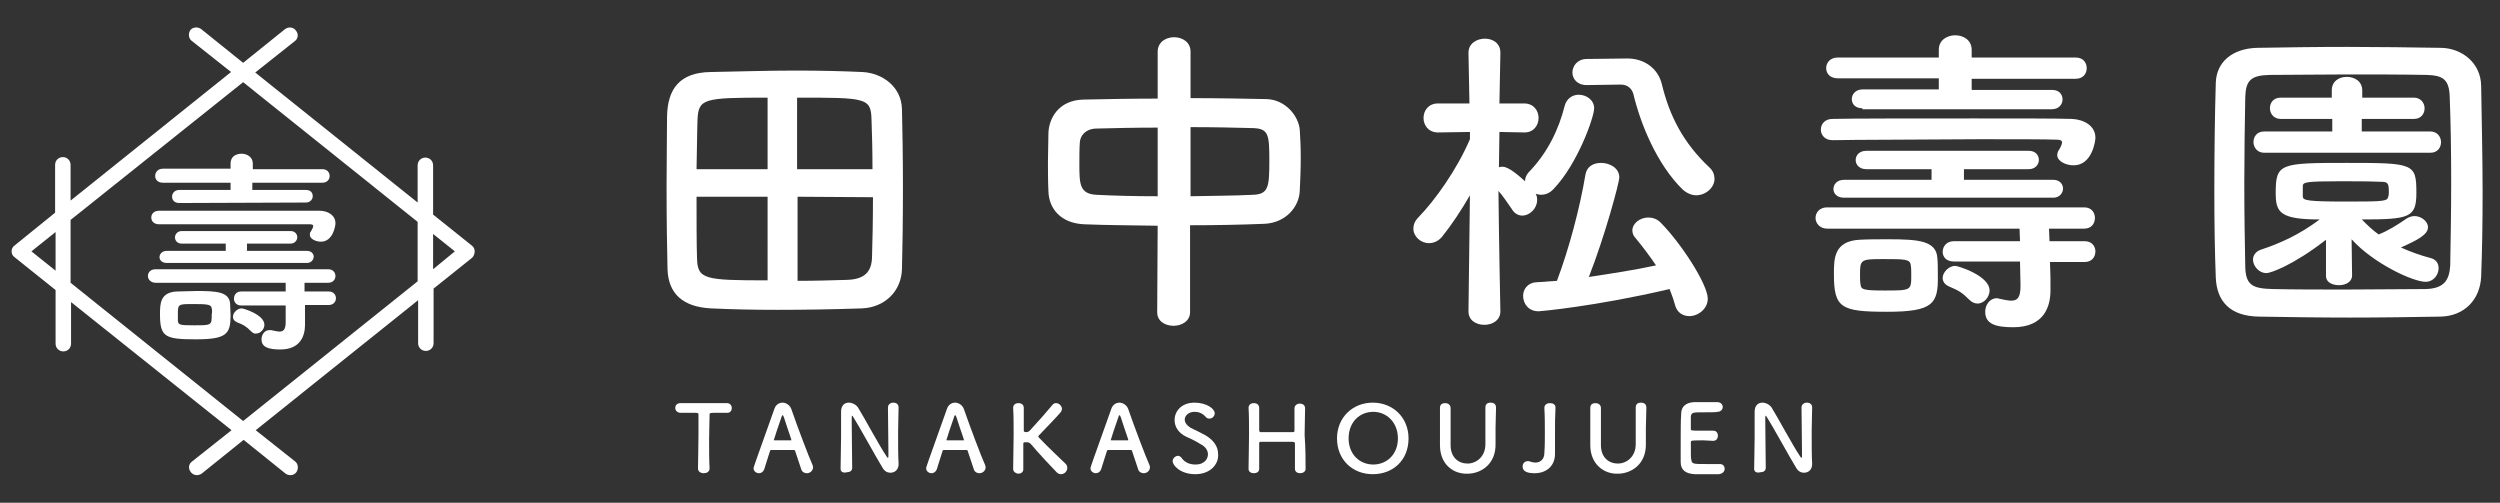 <?xml version="1.0" encoding="utf-8"?>
<!-- Generator: Adobe Illustrator 26.0.3, SVG Export Plug-In . SVG Version: 6.00 Build 0)  -->
<svg version="1.1" id="レイヤー_1" xmlns="http://www.w3.org/2000/svg" xmlns:xlink="http://www.w3.org/1999/xlink" x="0px"
	 y="0px" width="517.2px" height="104px" viewBox="0 0 517.2 104" style="enable-background:new 0 0 517.2 104;"
	 xml:space="preserve">
<rect x="0" y="0" width="517.2" height="104" fill="#333333" stroke="none"/>
<style type="text/css">
	.st0{fill:#FFFFFF;}
</style>
<g>
	<path class="st0" d="M178.3,63.8c-5.9,0.2-11.8,0.3-17.5,0.3c-4.8,0-9.4-0.1-13.7-0.3c-5.9-0.3-8.8-3.1-9-8
		c-0.1-4-0.2-10.6-0.2-17.1c0-5.7,0.1-11.1,0.1-14.6c0.1-5.7,2.6-9.1,9-9.2c5.6-0.1,11.7-0.3,17.5-0.3c4.9,0,9.6,0.1,13.9,0.3
		c4.1,0.2,8.1,3,8.2,7.7c0.1,4,0.2,10.2,0.2,16.2c0,6.7-0.1,13.3-0.2,16.8C186.5,60.2,183.1,63.6,178.3,63.8z M158.8,20.2
		c-13.3,0-14.3,0.2-14.5,4.6c-0.1,2.7-0.1,6.3-0.2,10.2h14.7V20.2z M158.8,40.7h-14.7c0,4.9,0,9.6,0.1,12.7
		c0.1,4.4,1.5,4.6,14.6,4.6L158.8,40.7L158.8,40.7z M180.5,35c0-3.9-0.1-7.5-0.2-10.2c-0.1-4.6-1.1-4.6-15.4-4.6V35H180.5z
		 M165,40.7v17.4c3.5,0,7-0.1,10.2-0.2c3.8-0.1,5.1-1.8,5.2-4.6c0.1-3.2,0.2-7.8,0.2-12.5L165,40.7L165,40.7z"/>
	<path class="st0" d="M239.5,46.7c-5.3-0.1-10.4-0.1-15.2-0.3s-7.3-3.2-7.4-6.8c-0.1-2.1-0.1-4.2-0.1-6.3c0-2,0.1-4,0.1-5.8
		c0.1-2.9,2-6.8,7.3-6.9c4.6-0.1,9.9-0.2,15.3-0.2v-9.7c0-2,1.7-3,3.4-3s3.4,1,3.4,3v9.6c5.5,0,10.8,0.1,15.7,0.2
		c4,0.1,6.7,3.6,6.9,6.4c0.1,1.6,0.2,3.6,0.2,5.7c0,2.4-0.1,4.8-0.2,6.8c-0.1,3.4-2.9,6.7-7.3,6.9c-4.9,0.2-10.1,0.3-15.4,0.3v18
		c0,1.8-1.7,2.8-3.4,2.8s-3.4-0.9-3.4-2.8L239.5,46.7L239.5,46.7z M239.5,26.4c-4.7,0-9.2,0.1-12.8,0.2c-2.2,0.1-3.2,1.5-3.3,2.8
		s-0.1,2.9-0.1,4.4c0,4.2,0,6.3,3.5,6.5c3.8,0.2,8.2,0.3,12.7,0.3L239.5,26.4L239.5,26.4z M246.3,40.6c4.5-0.1,9-0.1,12.9-0.3
		c3.2-0.1,3.4-1.6,3.4-6.9c0-5.5-0.1-6.8-3.4-6.9c-3.7-0.1-8.2-0.2-12.9-0.2L246.3,40.6L246.3,40.6z"/>
	<path class="st0" d="M310.4,64.4c0,1.9-1.7,2.8-3.3,2.8c-1.7,0-3.3-0.9-3.3-2.8v-0.1l0.3-23.9c-1.8,3.1-3.7,6-5.7,8.5
		c-0.8,1-1.8,1.4-2.8,1.4c-1.7,0-3.2-1.4-3.2-3c0-0.8,0.3-1.6,1.1-2.4c3.4-3.5,7.9-9.8,10.6-16.1v-1.5l-6.5,0.1h-0.1c-2,0-3-1.5-3-3
		s1-3,3-3h6.5L303.8,11v-0.1c0-1.9,1.7-2.9,3.4-2.9c1.6,0,3.2,0.9,3.2,2.9V11c0,0-0.1,4.8-0.2,10.4h5.1c2,0,3,1.5,3,3s-1,3-2.9,3
		h-0.1l-5.1-0.1c0,2.6-0.1,5.2-0.1,7.3c0.3-0.1,0.5-0.1,0.8-0.1c1.2,0,3.4,1.9,4.6,3c0-0.6,0.2-1.2,0.7-1.8c4-4.1,6.3-9,7.5-13.8
		c0.4-1.5,1.6-2.3,2.9-2.3c1.6,0,3.2,1.1,3.2,2.8c0,1.8-3.4,11.5-8.4,16.7c-0.8,0.9-1.8,1.2-2.6,1.2c-0.3,0-0.7-0.1-1.1-0.2
		c0.3,0.5,0.3,0.9,0.3,1.3c0,1.7-1.5,3.2-3.1,3.2c-0.7,0-1.6-0.4-2.1-1.3c-0.9-1.3-1.9-2.8-2.8-3.8C310.1,50,310.4,64.4,310.4,64.4
		L310.4,64.4z M318.3,64.4c-2.1,0-3.2-1.6-3.2-3.2c0-1.3,0.9-2.7,2.7-2.8c1.5-0.1,2.8-0.2,4.3-0.3c2.6-6.9,4.8-15.4,5.9-22
		c0.3-1.7,1.7-2.4,3.2-2.4c1.9,0,3.8,1.1,3.8,3c0,1.1-3,12.2-6.3,20.6c4.6-0.7,9.3-1.4,13.9-2.4c-1.3-1.9-2.7-3.8-4.2-5.6
		c-0.5-0.5-0.7-1.1-0.7-1.6c0-1.5,1.6-2.7,3.3-2.7c0.9,0,1.8,0.3,2.5,1c4.2,4.2,9.8,12.8,9.8,15.8c0,2.1-2,3.6-3.8,3.6
		c-1.3,0-2.6-0.7-3-2.4c-0.3-1.1-0.7-2.2-1.1-3.2C330,63.4,318.6,64.4,318.3,64.4z M328.3,17.6c-0.1,0-0.1,0-0.1,0
		c-1.9,0-2.9-1.3-2.9-2.6s1-2.8,3-2.8l8.2-0.1c0.1,0,0.1,0,0.2,0c3.4,0,6.3,2,7.1,5.3c1.6,6.6,4.4,12.1,9.8,17.2
		c0.8,0.7,1.1,1.6,1.1,2.4c0,1.8-1.8,3.4-3.8,3.4c-0.9,0-1.9-0.4-2.8-1.2c-5.3-5.2-8.7-13.5-10.2-19.8c-0.3-1-1.1-1.9-2.6-1.9
		c-0.1,0-0.1,0-0.2,0L328.3,17.6z"/>
	<path class="st0" d="M424.1,54.2l0.1,3.3v2.4c0,0.1,0,0.1,0,0.2c0,3.3-1.3,7.6-7.7,7.6c-3.7,0-5.8-0.7-5.8-3.2
		c0-1.4,0.9-2.8,2.4-2.8c0.1,0,0.3,0,0.5,0.1c1,0.2,1.8,0.4,2.5,0.4c1.3,0,1.9-0.7,1.9-3c0-0.1,0-0.2,0-0.3l-0.1-4.8h-13.7
		c-1.6,0-2.3-1-2.3-2c0-1.1,0.8-2.2,2.3-2.2h13.7l-0.1-2.6H378c-1.5,0-2.4-1.1-2.4-2.2c0-1.1,0.8-2.2,2.4-2.2h53.2
		c1.5,0,2.2,1.1,2.2,2.2c0,1.1-0.7,2.2-2.2,2.2h-7.3l0.1,2.6h7.3c1.5,0,2.2,1.1,2.2,2.1c0,1.1-0.7,2.2-2.2,2.2
		C431.3,54.2,424.1,54.2,424.1,54.2z M379.1,29c-1.6,0-2.4-1.1-2.4-2.2s0.8-2.2,2.4-2.2c3.8-0.1,17.3-0.1,29.4-0.1
		c8.8,0,17,0,20.1,0.1c2.5,0.1,4.9,1.4,4.9,3.9c0,0.7-0.7,5.7-4.5,5.7c-1.7,0-3.4-0.9-3.4-2.1c0-0.3,0.1-0.7,0.3-1
		c0.3-0.4,0.7-1.3,0.7-1.6c0-0.4-0.3-0.6-1-0.6c-2.3-0.1-8.6-0.1-16-0.1C397.8,28.9,383.3,28.9,379.1,29L379.1,29z M385.3,22.4
		c-1.5,0-2.2-0.9-2.2-1.9s0.8-2,2.2-2h15.8v-2.3h-20.9c-1.6,0-2.4-1-2.4-2.1s0.8-2.2,2.4-2.2h20.9v-1.6c0-2,1.7-3,3.4-3
		c1.7,0,3.4,1,3.4,3v1.6h21.5c1.6,0,2.3,1.1,2.3,2.2s-0.7,2.2-2.3,2.2h-21.5v2.3h16.6c1.5,0,2.2,0.9,2.2,2c0,0.9-0.7,2-2.2,2h-39.2
		L385.3,22.4L385.3,22.4z M381.5,40.9c-1.5,0-2.2-0.9-2.2-1.8c0-0.9,0.7-1.9,2.2-1.9h18.1V35h-13.5c-1.4,0-2.2-0.9-2.2-1.9
		c0-0.9,0.7-1.9,2.2-1.9h33.6c1.4,0,2.1,0.9,2.1,1.9c0,0.9-0.7,1.9-2.1,1.9h-13.4v2.2h18.5c1.3,0,2,0.9,2,1.8c0,0.9-0.7,1.9-2,1.9
		H381.5z M390.4,64.5c-9.6,0-11-0.8-11-7.8c0-3.2,0-6.8,5.3-7.1c1.9-0.1,3.9-0.1,5.9-0.1c6.3,0,10,0.3,10.2,3.9
		c0.1,1,0.1,2.3,0.1,3.6C401,62.8,400,64.5,390.4,64.5z M395.3,54.9c-0.1-1.3-1.2-1.3-5.7-1.3c-4.7,0-4.8,0.1-4.8,3.3
		c0,0.7,0,1.4,0.1,1.9c0.1,1.1,0.5,1.3,5,1.3c5.5,0,5.5,0,5.5-3.2C395.4,56.1,395.4,55.4,395.3,54.9z M407.4,62
		c-1.5-1.5-2.2-1.9-4.1-2.7c-1-0.4-1.4-1.1-1.4-1.8c0-1.2,1.3-2.5,2.6-2.5c0.5,0,7.1,2,7.1,5.1c0,1.3-1.1,2.7-2.5,2.7
		C408.5,62.8,407.9,62.5,407.4,62z"/>
	<path class="st0" d="M504.9,65.5c-5.9,0.1-12.3,0.2-18.7,0.2c-6.4,0-12.8-0.1-18.9-0.2c-5.9-0.1-8.7-3.1-8.9-8.1
		c-0.2-5.1-0.3-11.3-0.3-17.7c0-7.8,0.1-15.9,0.3-22.5c0.1-4.3,3.3-7.1,8.4-7.3c5.9-0.1,12.3-0.2,18.8-0.2s13.1,0.1,19.5,0.2
		c4.1,0.1,8.1,3,8.2,7.8c0.1,6.9,0.3,14.7,0.3,22.2c0,6.2-0.1,12.2-0.3,17.3C513.1,62,509.8,65.4,504.9,65.5z M507.1,37.4
		c0-6.1-0.1-12.1-0.3-17.3c-0.1-3.8-1.5-4.5-4.8-4.6c-5.1-0.1-10.8-0.1-16.5-0.1s-11.3,0.1-16,0.1c-3.8,0.1-4.9,1.1-5,4.6
		c-0.1,5.5-0.2,11.7-0.2,17.9c0,6.1,0.1,12.1,0.2,17.2c0.1,3.8,1.5,4.5,5.7,4.6c4.6,0.1,9.8,0.1,15.2,0.1c5.3,0,10.9-0.1,16.4-0.1
		c3.8-0.1,4.9-1.8,5.1-4.8C507,49.6,507.1,43.5,507.1,37.4z M481.2,49.6c-6.8,5.3-11.5,6.9-12.3,6.9c-1.6,0-2.8-1.5-2.8-2.8
		c0-0.8,0.5-1.6,1.5-2c4.2-1.4,8-3.1,12.3-6.3c-8.3,0-9.1-1.5-9.1-5.5c0-6.1,0.9-6.2,14.7-6.2c13.9,0,14.4,0.1,14.4,6.2
		c0,5.1-1.4,5.5-11.3,5.5c1.1,1.1,2.2,2.2,3.5,3.1c2-0.8,3.6-1.8,5.8-3.3c0.5-0.3,1.1-0.5,1.6-0.5c1.4,0,2.8,1.1,2.8,2.3
		c0,1.5-2,2.6-5.6,4.2c2.2,1,4.3,1.7,6.2,2.2c1.1,0.3,1.6,1.1,1.6,2.1c0,1.3-1,2.8-2.7,2.8c-2.6,0-10.8-3.8-15.3-8.8l0.1,7.5
		c0,1.3-1.3,2-2.7,2s-2.7-0.6-2.7-1.9c0-0.1,0-0.1,0-0.1V49.6z M468.4,31.6c-1.4,0-2.2-1.1-2.2-2.2s0.7-2.2,2.2-2.2h14.1v-2.6h-10.7
		c-1.4,0-2.2-1.1-2.2-2.2s0.7-2.2,2.2-2.2h10.6v-1.5c0-1.9,1.5-2.8,3.1-2.8s3.2,0.9,3.2,2.8v1.5h10.7c1.4,0,2.2,1.1,2.2,2.2
		s-0.7,2.2-2.2,2.2h-10.8v2.6h14.2c1.4,0,2.2,1.1,2.2,2.2s-0.7,2.2-2.2,2.2H468.4z M476.4,40.6c0,0.9,0.9,1.1,9.5,1.1
		c7.7,0,8-0.1,8.2-1.1c0.1-0.2,0.1-0.6,0.1-1c0-1.9-0.3-2-2-2c-2.1-0.1-5.2-0.1-8.2-0.1c-6.9,0-7.5,0.2-7.6,0.9
		C476.4,38.5,476.4,38.5,476.4,40.6z"/>
</g>
<g>
	<path class="st0" d="M98.2,52c0-0.5-0.2-0.9-0.6-1.2l-8-6.4V34.2c0-0.9-0.7-1.6-1.6-1.6s-1.6,0.7-1.6,1.6v7.7L52.8,15L61,8.5
		C61.7,8,61.8,7,61.2,6.3C60.7,5.6,59.7,5.5,59,6l-8.7,7l-8.7-7c-0.7-0.5-1.7-0.4-2.2,0.2c-0.5,0.7-0.4,1.7,0.2,2.2l8.2,6.5
		L14.6,41.5v-7.4c0-0.9-0.7-1.6-1.6-1.6c-0.9,0-1.6,0.7-1.6,1.6V44L3,50.8c-0.4,0.3-0.6,0.7-0.6,1.2s0.2,0.9,0.6,1.2l8.5,6.8v11.1
		c0,0.9,0.7,1.6,1.6,1.6c0.9,0,1.6-0.7,1.6-1.6v-8.6L47.9,89l-8.2,6.5C39,96,38.9,97,39.5,97.7c0.3,0.4,0.8,0.6,1.2,0.6
		c0.3,0,0.7-0.1,1-0.3l8.7-7l8.7,7c0.3,0.2,0.6,0.3,1,0.3c0.5,0,0.9-0.2,1.2-0.6c0.5-0.7,0.4-1.7-0.2-2.2L52.9,89l33.6-26.9V71
		c0,0.9,0.7,1.6,1.6,1.6s1.6-0.7,1.6-1.6V59.7l8-6.4C98,53,98.2,52.5,98.2,52z M6.5,52l5-4v8L6.5,52z M50.3,87.1L14.6,58.5v-13
		L50.3,17l36.1,28.9v12.3L50.3,87.1z M89.6,55.7v-7.3l4.5,3.6L89.6,55.7z"/>
	<g>
		<path class="st0" d="M63.1,63.3v2.2v1.6v0.1c0,2.2-0.9,5.1-5.1,5.1c-2.5,0-3.9-0.5-3.9-2.1c0-0.9,0.6-1.9,1.6-1.9
			c0.1,0,0.2,0,0.4,0c0.7,0.1,1.2,0.3,1.7,0.3c0.9,0,1.3-0.5,1.3-2c0,0,0-0.1,0-0.2v-3.2h-9.2c-1,0-1.5-0.7-1.5-1.4
			c0-0.8,0.5-1.5,1.5-1.5h9.2v-1.8H32.2c-1,0-1.6-0.7-1.6-1.4s0.5-1.4,1.6-1.4h35.7c1,0,1.5,0.7,1.5,1.4s-0.5,1.4-1.5,1.4H63v1.8h5
			c1,0,1.5,0.7,1.5,1.4S69,63.1,68,63.1h-4.9V63.3z M32.9,46.4c-1.1,0-1.6-0.7-1.6-1.4s0.5-1.4,1.6-1.4c2.6,0,11.6,0,19.7,0
			c5.9,0,11.4,0,13.5,0c1.7,0,3.3,0.9,3.3,2.6c0,0.5-0.5,3.8-3,3.8c-1.1,0-2.3-0.6-2.3-1.4c0-0.2,0-0.5,0.2-0.7
			c0.2-0.3,0.5-0.9,0.5-1.1c0-0.3-0.2-0.4-0.7-0.4c-1.5,0-5.8,0-10.8,0C45.5,46.4,35.7,46.4,32.9,46.4L32.9,46.4z M37.1,42
			c-1,0-1.5-0.6-1.5-1.3s0.5-1.4,1.5-1.4h10.6v-1.5h-14c-1.1,0-1.6-0.7-1.6-1.4s0.5-1.5,1.6-1.5h14v-1.1c0-1.4,1.1-2,2.3-2
			c1.1,0,2.3,0.7,2.3,2V35h14.4c1,0,1.5,0.7,1.5,1.4s-0.5,1.4-1.5,1.4H52.2v1.5h11.1c1,0,1.4,0.6,1.4,1.3c0,0.6-0.5,1.3-1.4,1.3
			L37.1,42L37.1,42z M34.5,54.4c-1,0-1.5-0.6-1.5-1.2c0-0.6,0.5-1.3,1.5-1.3h12.2v-1.5h-9.1c-0.9,0-1.4-0.6-1.4-1.3
			c0-0.6,0.5-1.3,1.4-1.3h22.5c0.9,0,1.4,0.6,1.4,1.3c0,0.6-0.5,1.3-1.4,1.3h-9v1.5h12.4c0.9,0,1.4,0.6,1.4,1.2
			c0,0.6-0.5,1.3-1.4,1.3H34.5z M40.5,70.2c-6.4,0-7.4-0.5-7.4-5.2c0-2.1,0-4.6,3.6-4.7c1.3,0,2.6-0.1,4-0.1c4.2,0,6.7,0.2,6.9,2.6
			c0,0.7,0.1,1.5,0.1,2.4C47.7,69.1,46.9,70.2,40.5,70.2z M43.8,63.8C43.7,63,43,62.9,40,62.9c-3.2,0-3.2,0-3.2,2.2
			c0,0.5,0,0.9,0,1.3c0.1,0.8,0.4,0.9,3.3,0.9c3.7,0,3.7,0,3.7-2.2C43.9,64.6,43.9,64.1,43.8,63.8z M51.9,68.5c-1-1-1.5-1.3-2.8-1.8
			c-0.7-0.3-0.9-0.7-0.9-1.2c0-0.8,0.9-1.7,1.8-1.7c0.4,0,4.7,1.3,4.7,3.4c0,0.9-0.8,1.8-1.7,1.8C52.7,69.1,52.3,68.9,51.9,68.5z"/>
	</g>
</g>
<g>
	<path class="st0" d="M144.4,96.9c0-1.5,0.1-4.3,0.1-6.8c0-1.7,0-3.3,0-4.3c0-0.4-0.1-0.4-1.2-0.4c-0.7,0-1.6,0-2.5,0
		c-0.7,0-1.1-0.5-1.1-1c0-0.5,0.3-1,1.1-1c0,0,0,0,0,0c1.2,0,3.2,0,5.2,0c1.6,0,3.3,0,4.4,0c0.7,0,1,0.6,1,1c0,0.5-0.3,1-0.9,1
		c0,0-0.1,0-0.1,0c-0.7,0-1.2,0-1.7,0c-1.9,0-1.9,0-1.9,0.4c0,1.3-0.1,3.2-0.1,5c0,2.3,0,4.6,0.1,6.1c0,0.7-0.6,1-1.2,1
		C145,97.9,144.4,97.6,144.4,96.9L144.4,96.9z"/>
	<path class="st0" d="M166.9,97.9c-0.4,0-0.9-0.2-1.1-0.7c-0.2-0.6-0.7-2.1-1.3-3.9c0-0.1-0.1-0.2-0.2-0.2c-0.3,0-1.1,0-2,0
		c-1.2,0-2.4,0-2.8,0c-0.1,0-0.2,0.1-0.2,0.2c-0.5,1.5-0.9,2.9-1.2,3.8c-0.2,0.5-0.6,0.8-1.1,0.8c-0.5,0-1.1-0.4-1.1-1
		c0-0.3,0.1-0.5,4.3-12.3c0.3-0.9,1-1.3,1.7-1.3c0.7,0,1.5,0.5,1.8,1.3c1.2,3.5,3.7,10.1,4.4,11.6c0.1,0.2,0.1,0.4,0.1,0.6
		C168.1,97.5,167.5,97.9,166.9,97.9z M163.7,90.9c-0.6-1.8-1.2-3.5-1.5-4.5c-0.1-0.3-0.2-0.5-0.3-0.5c-0.1,0-0.2,0.2-0.3,0.6
		c-0.3,0.8-1.5,4.4-1.5,4.5c0,0.1,0,0.1,0.2,0.1c0.4,0,1.1,0,1.8,0c0.7,0,1.4,0,1.6,0C163.7,91.1,163.7,91.1,163.7,90.9
		C163.7,91,163.7,91,163.7,90.9z"/>
	<path class="st0" d="M173.9,97c0-2,0.1-4.3,0.1-6.5c0-1.9,0-3.7,0-5.2c0,0,0-0.1,0-0.1c0-1.3,0.7-1.9,1.6-1.9c0.7,0,1.5,0.4,1.9,1
		c1.2,1.9,4.4,7.9,5.9,10.1c0.1,0.2,0.2,0.3,0.3,0.3c0.1,0,0.1-0.1,0.1-0.8c0-1.8-0.1-7.8-0.1-9.6c0-0.6,0.5-1,1.1-1
		c0.6,0,1.1,0.3,1.1,1c0,0,0,0,0,0c0,1.3-0.1,3.2-0.1,5.1c0,2.4,0,4.9,0.1,6.6c0,0,0,0,0,0c0,1.2-0.8,1.8-1.7,1.8
		c-0.6,0-1.2-0.3-1.6-1c-1.3-2.1-4.9-8.7-6-10.4c-0.1-0.1-0.2-0.4-0.3-0.4c-0.1,0-0.1,0.2-0.1,1.1c0,2,0.1,7.7,0.1,9.7c0,0,0,0,0,0
		c0,0.6-0.5,0.9-1.1,0.9C174.4,97.9,173.9,97.6,173.9,97L173.9,97z"/>
	<path class="st0" d="M202.6,97.9c-0.4,0-0.9-0.2-1.1-0.7c-0.2-0.6-0.7-2.1-1.3-3.9c0-0.1-0.1-0.2-0.2-0.2c-0.3,0-1.1,0-2,0
		c-1.2,0-2.4,0-2.8,0c-0.1,0-0.2,0.1-0.2,0.2c-0.5,1.5-0.9,2.9-1.2,3.8c-0.2,0.5-0.6,0.8-1.1,0.8c-0.5,0-1.1-0.4-1.1-1
		c0-0.3,0.1-0.5,4.3-12.3c0.3-0.9,1-1.3,1.7-1.3c0.7,0,1.5,0.5,1.8,1.3c1.2,3.5,3.7,10.1,4.4,11.6c0.1,0.2,0.1,0.4,0.1,0.6
		C203.8,97.5,203.2,97.9,202.6,97.9z M199.4,90.9c-0.6-1.8-1.2-3.5-1.5-4.5c-0.1-0.3-0.2-0.5-0.3-0.5c-0.1,0-0.2,0.2-0.3,0.6
		c-0.3,0.8-1.5,4.4-1.5,4.5c0,0.1,0,0.1,0.2,0.1c0.4,0,1.1,0,1.8,0c0.7,0,1.4,0,1.6,0C199.4,91.1,199.4,91.1,199.4,90.9
		C199.4,91,199.4,91,199.4,90.9z"/>
	<path class="st0" d="M209.6,97c0-2,0.1-4.6,0.1-7c0-2.1,0-4.2-0.1-5.6c0-0.6,0.4-1,1.1-1c0.6,0,1.1,0.3,1.1,1c0,0,0,0,0,0
		c0,0.8,0,1.5,0,2.2c0,1,0,1.9,0,2.4c0,0.2,0,0.4,0.5,0.4c0.4,0,0.7-0.2,1-0.6c1.4-1.5,3.6-4,4.4-5c0.2-0.3,0.5-0.4,0.8-0.4
		c0.6,0,1.2,0.6,1.2,1.2c0,0.2-0.1,0.4-0.2,0.6c-0.8,1-3.2,3.4-4.5,4.8c-0.1,0.1-0.2,0.2-0.2,0.3c0,0.1,0.1,0.2,0.2,0.3
		c1.6,1.7,5.1,5,5.5,5.4c0.2,0.2,0.3,0.5,0.3,0.8c0,0.7-0.6,1.3-1.3,1.3c-0.3,0-0.6-0.1-0.9-0.4c-0.7-0.7-3.9-4.1-5.3-5.8
		c-0.3-0.3-0.5-0.4-0.8-0.4c-0.1,0-0.3,0-0.4,0c-0.2,0-0.4,0-0.4,0.3c0,0.5,0,1.5,0,2.8c0,0.8,0,1.6,0,2.5c0,0,0,0,0,0
		c0,0.6-0.5,0.9-1.1,0.9C210.1,97.9,209.6,97.6,209.6,97L209.6,97z"/>
	<path class="st0" d="M236.6,97.9c-0.4,0-0.9-0.2-1.1-0.7c-0.2-0.6-0.7-2.1-1.3-3.9c0-0.1-0.1-0.2-0.2-0.2c-0.3,0-1.1,0-2,0
		c-1.2,0-2.4,0-2.8,0c-0.1,0-0.2,0.1-0.2,0.2c-0.5,1.5-0.9,2.9-1.2,3.8c-0.2,0.5-0.6,0.8-1.1,0.8c-0.5,0-1.1-0.4-1.1-1
		c0-0.3,0.1-0.5,4.3-12.3c0.3-0.9,1-1.3,1.7-1.3c0.7,0,1.5,0.5,1.8,1.3c1.2,3.5,3.7,10.1,4.4,11.6c0.1,0.2,0.1,0.4,0.1,0.6
		C237.8,97.5,237.2,97.9,236.6,97.9z M233.4,90.9c-0.6-1.8-1.2-3.5-1.5-4.5c-0.1-0.3-0.2-0.5-0.3-0.5c-0.1,0-0.2,0.2-0.3,0.6
		c-0.3,0.8-1.5,4.4-1.5,4.5c0,0.1,0,0.1,0.2,0.1c0.4,0,1.1,0,1.8,0c0.7,0,1.4,0,1.6,0C233.4,91.1,233.4,91.1,233.4,90.9
		C233.4,91,233.4,91,233.4,90.9z"/>
	<path class="st0" d="M247.3,98.1c-3.1,0-4.7-1.8-4.7-2.7c0-0.6,0.6-1.1,1.1-1.1c0.3,0,0.6,0.2,0.8,0.5c0.5,0.7,1.4,1.3,2.8,1.3
		c2.1,0,2.6-1.4,2.6-2.1c0-0.8-0.5-1.6-1.5-2.1c-0.8-0.5-1.9-1.1-2.9-1.5c-1.7-0.8-2.5-2.1-2.5-3.5c0-1.9,1.5-3.6,4.1-3.6
		s4.2,1.3,4.2,2.2c0,0.6-0.5,1.1-1.1,1.1c-0.3,0-0.6-0.1-0.9-0.5c-0.4-0.4-1-0.9-2.2-0.9c-1.2,0-2,0.8-2,1.6c0,0.6,0.4,1.2,1.2,1.7
		c0.8,0.4,2.1,1,3,1.5c1.9,1.1,2.7,2.5,2.7,3.9C252.2,96,250.4,98.1,247.3,98.1z"/>
	<path class="st0" d="M270.1,97c0,0.6-0.6,0.9-1.1,0.9c-0.6,0-1.1-0.3-1.1-0.9c0,0,0,0,0,0c0-0.9,0-1.7,0-2.5c0-1.2,0-2.2,0-2.7
		c0-0.3-0.1-0.3-0.4-0.4c-0.7,0-1.8,0-3,0c-1.4,0-2.9,0-3.6,0c-0.2,0-0.4,0-0.4,0.3c0,0.5,0,1.5,0,2.8c0,0.8,0,1.6,0,2.5
		c0,0,0,0,0,0c0,0.6-0.5,0.9-1.1,0.9c-0.6,0-1.1-0.3-1.1-0.9v0c0-2,0.1-4.6,0.1-7c0-2.1,0-4.2-0.1-5.6c0-0.6,0.4-1,1.1-1
		c0.6,0,1.1,0.3,1.1,1c0,0,0,0,0,0c0,0.8,0,1.5,0,2.2c0,1,0,1.9,0,2.4c0,0.3,0.2,0.4,0.3,0.4c0.5,0,1.8,0,3.2,0c1.4,0,2.8,0,3.5,0
		c0.2,0,0.3-0.1,0.3-0.3c0-0.5,0-1.3,0-2.4c0-0.7,0-1.5,0-2.2c0-0.6,0.5-1,1.1-1c0.6,0,1.1,0.3,1.1,1c0,0,0,0,0,0
		c0,1.4-0.1,3.5-0.1,5.5C270.1,92.6,270.1,95.4,270.1,97L270.1,97z"/>
	<path class="st0" d="M276.6,90.7c0-4.3,3.2-7.4,7.4-7.4c4.2,0,7.4,3.1,7.4,7.4c0,4.5-3.2,7.4-7.4,7.4
		C279.8,98.1,276.6,95.1,276.6,90.7z M289.2,90.7c0-3.3-2.3-5.5-5.1-5.5s-5.1,2.1-5.1,5.5c0,3.3,2.3,5.4,5.1,5.4
		S289.2,94,289.2,90.7z"/>
	<path class="st0" d="M297.9,92.1C297.9,92,297.9,92,297.9,92.1c0-1.4,0-2.9,0-4.3c0-1.2,0-2.3,0-3.4c0-0.6,0.3-1,1.1-1
		c0.5,0,1.1,0.3,1.1,1c0,0,0,0,0,0c0,0.7,0,1.5,0,2.2c0,1.6,0,3.1,0,4.7c0,0.2,0,0.5,0,0.7c0,0,0,0,0,0.1c0,2.6,1.7,3.8,3.5,3.8
		c1.8,0,3.7-1.4,3.7-4c0-1.7,0-3.4,0-5.1c0-0.8,0-1.7,0-2.5c0-0.9,0.7-1,1.1-1c0.6,0,1.1,0.3,1.1,1c0,0,0,0,0,0
		c0,1.6-0.1,2.9-0.1,4.1c0,1.1,0,2.2,0,3.4c0.1,4.2-3,6.2-5.8,6.2C300.7,98.1,297.9,96.1,297.9,92.1z"/>
	<path class="st0" d="M319.6,89.5c0-1.7,0-3.4-0.1-5.1c0-0.5,0.3-1,1.2-1c0.6,0,1.1,0.3,1.1,0.9c0,0,0,0,0,0
		c-0.1,1.8-0.1,3.5-0.1,5.4c0,1.3,0,2.7,0,4.1c0,0,0,0.1,0,0.1c0,2.6-1.9,4-4.2,4c-1.6,0-2.5-0.4-2.5-1.4c0-0.6,0.4-1.1,1.1-1.1
		c0.2,0,0.3,0,0.5,0.1c0.3,0.1,0.7,0.2,1,0.2c1.1,0,1.9-0.7,1.9-2C319.6,92.3,319.6,90.9,319.6,89.5z"/>
	<path class="st0" d="M329,92.1C329,92,329,92,329,92.1c0-1.4,0-2.9,0-4.3c0-1.2,0-2.3,0-3.4c0-0.6,0.3-1,1.1-1c0.5,0,1.1,0.3,1.1,1
		c0,0,0,0,0,0c0,0.7,0,1.5,0,2.2c0,1.6,0,3.1,0,4.7c0,0.2,0,0.5,0,0.7c0,0,0,0,0,0.1c0,2.6,1.7,3.8,3.5,3.8c1.8,0,3.7-1.4,3.7-4
		c0-1.7,0-3.4,0-5.1c0-0.8,0-1.7,0-2.5c0-0.9,0.7-1,1.1-1c0.6,0,1.1,0.3,1.1,1c0,0,0,0,0,0c0,1.6-0.1,2.9-0.1,4.1c0,1.1,0,2.2,0,3.4
		c0.1,4.2-3,6.2-5.8,6.2C331.9,98.1,329,96.1,329,92.1z"/>
	<path class="st0" d="M352.2,85.3c-1.9,0-2.3,0-2.4,0.9c0,0.5,0,1.4,0,2.5c0,0.4,0,0.4,2.4,0.4c0.9,0,1.8,0,2.1,0
		c1.1-0.1,1.1,1,1.1,1c0,0.6-0.3,1.1-1,1.1c0,0-0.1,0-0.1,0c-0.5,0-1.2-0.1-1.9-0.1c-2.4,0-2.6,0-2.6,0.4c0,2.9,0,3.3,0.1,3.6
		c0.1,0.9,0.4,0.9,3.1,0.9c1.1,0,2.4,0,2.7,0c0,0,0.1,0,0.1,0c0.7,0,1,0.5,1,1c0,0.5-0.4,1-1.2,1.1c-0.3,0-1.4,0-2.5,0
		c-1.1,0-2.2,0-2.5,0c-1.8-0.1-2.9-0.8-2.9-2.5c0-0.8,0-2.2,0-3.8c0-2.3,0-4.9,0.1-6.2c0-1.5,1-2.3,2.6-2.4c0.3,0,1.4,0,2.5,0
		c1.1,0,2.1,0,2.4,0c0.7,0,1.1,0.5,1.1,1c0,0.5-0.4,1-1.1,1C355.2,85.3,353.5,85.3,352.2,85.3z"/>
	<path class="st0" d="M362.9,97c0-2,0.1-4.3,0.1-6.5c0-1.9,0-3.7,0-5.2c0,0,0-0.1,0-0.1c0-1.3,0.7-1.9,1.6-1.9c0.7,0,1.5,0.4,1.9,1
		c1.2,1.9,4.4,7.9,5.9,10.1c0.1,0.2,0.2,0.3,0.3,0.3c0.1,0,0.1-0.1,0.1-0.8c0-1.8-0.1-7.8-0.1-9.6c0-0.6,0.5-1,1.1-1
		c0.6,0,1.1,0.3,1.1,1c0,0,0,0,0,0c0,1.3-0.1,3.2-0.1,5.1c0,2.4,0,4.9,0.1,6.6c0,0,0,0,0,0c0,1.2-0.8,1.8-1.7,1.8
		c-0.6,0-1.2-0.3-1.6-1c-1.3-2.1-4.9-8.7-6-10.4c-0.1-0.1-0.2-0.4-0.3-0.4c-0.1,0-0.1,0.2-0.1,1.1c0,2,0.1,7.7,0.1,9.7c0,0,0,0,0,0
		c0,0.6-0.5,0.9-1.1,0.9C363.4,97.9,362.9,97.6,362.9,97L362.9,97z"/>
</g>
</svg>
